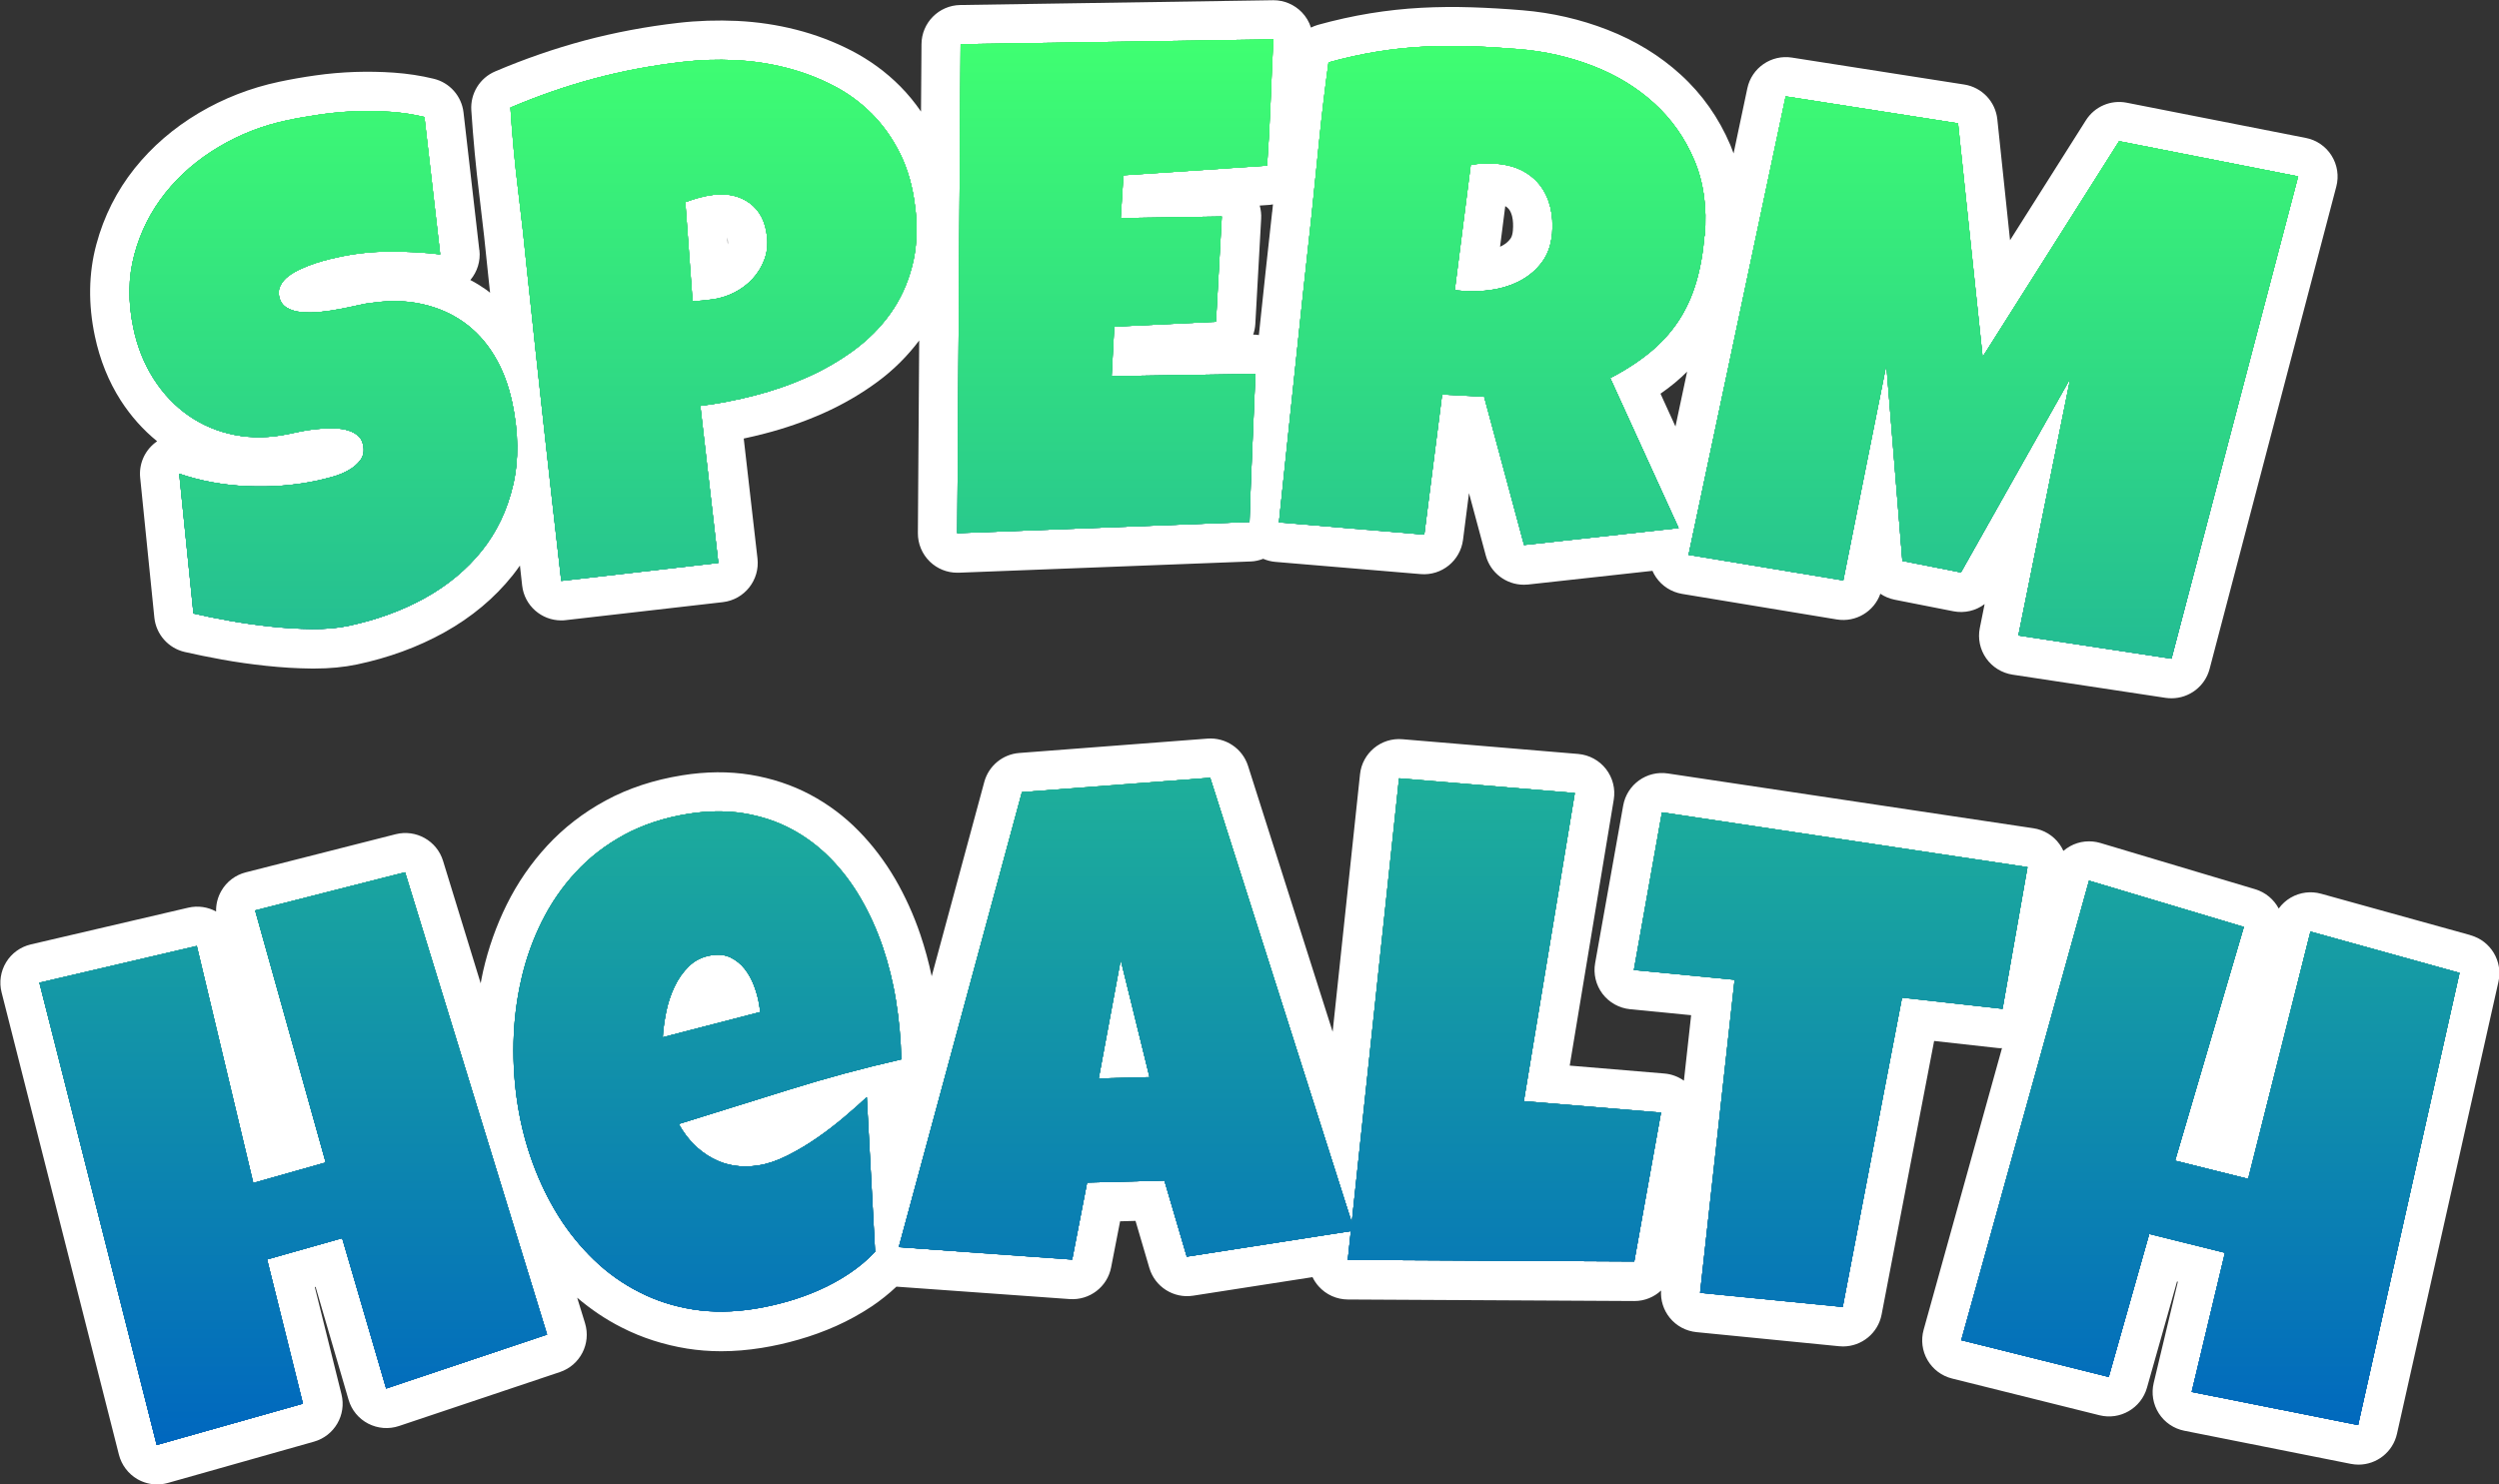 <?xml version="1.0" encoding="UTF-8"?>
<svg id="Layer_2" data-name="Layer 2" xmlns="http://www.w3.org/2000/svg" xmlns:xlink="http://www.w3.org/1999/xlink" viewBox="0 0 359.76 213.74">
  <rect x="0" y="0" width="359.76" height="213.74" fill="#333333" stroke="none"/>
  <defs>
    <style>
      .cls-1 {
        fill: url(#_新建渐变色板_1);
      }

      .cls-1, .cls-2, .cls-3, .cls-4, .cls-5, .cls-6, .cls-7, .cls-8, .cls-9, .cls-10 {
        stroke-width: 0px;
      }

      .cls-2 {
        fill: #000;
      }

      .cls-3 {
        fill: url(#_未命名的渐变_4);
      }

      .cls-4 {
        fill: #fff;
      }

      .cls-5 {
        fill: url(#_新建渐变色板_1-5);
      }

      .cls-6 {
        fill: url(#_新建渐变色板_1-6);
      }

      .cls-7 {
        fill: url(#_新建渐变色板_1-7);
      }

      .cls-8 {
        fill: url(#_新建渐变色板_1-4);
      }

      .cls-9 {
        fill: url(#_新建渐变色板_1-3);
      }

      .cls-10 {
        fill: url(#_新建渐变色板_1-2);
      }
    </style>
    <linearGradient id="_新建渐变色板_1" data-name="新建渐变色板 1" x1="169.32" y1="126.89" x2="169.32" y2="37.7" gradientTransform="translate(5.42 -32.03)" gradientUnits="userSpaceOnUse">
      <stop offset="0" stop-color="#0067bf"/>
      <stop offset="1" stop-color="#3fff71"/>
    </linearGradient>
    <linearGradient id="_新建渐变色板_1-2" data-name="新建渐变色板 1" x1="174.46" y1="240.1" x2="174.46" y2="144.02" xlink:href="#_新建渐变色板_1"/>
    <linearGradient id="_新建渐变色板_1-3" data-name="新建渐变色板 1" x1="174.46" y1="240.1" x2="174.46" y2="144.02" xlink:href="#_新建渐变色板_1"/>
    <linearGradient id="_新建渐变色板_1-4" data-name="新建渐变色板 1" x1="174.46" y1="240.1" x2="174.46" y2="144.02" xlink:href="#_新建渐变色板_1"/>
    <linearGradient id="_新建渐变色板_1-5" data-name="新建渐变色板 1" x1="174.46" y1="240.1" x2="174.46" y2="144.02" xlink:href="#_新建渐变色板_1"/>
    <linearGradient id="_新建渐变色板_1-6" data-name="新建渐变色板 1" x1="174.46" y1="240.1" x2="174.46" y2="144.02" xlink:href="#_新建渐变色板_1"/>
    <linearGradient id="_新建渐变色板_1-7" data-name="新建渐变色板 1" x1="174.46" y1="240.1" x2="174.46" y2="144.02" xlink:href="#_新建渐变色板_1"/>
    <linearGradient id="_未命名的渐变_4" data-name="未命名的渐变 4" x1="179.88" y1="208.07" x2="179.88" y2="5.67" gradientUnits="userSpaceOnUse">
      <stop offset="0" stop-color="#0067bf"/>
      <stop offset="1" stop-color="#3fff71"/>
    </linearGradient>
  </defs>
  <g id="_图层_1" data-name=" 图层 1">
    <g>
      <path class="cls-4" d="M69,35.98l-2.27-19.78c-.27-2.36-1.99-4.31-4.3-4.86-1.84-.45-3.77-.74-5.73-.88-1.85-.13-3.74-.16-5.62-.1-1.89.07-3.8.23-5.67.5-1.79.25-3.55.56-5.24.92-4.1.87-7.98,2.38-11.54,4.49-3.62,2.15-6.73,4.83-9.25,7.98-2.57,3.22-4.43,6.91-5.51,10.94-1.12,4.15-1.19,8.6-.21,13.23.72,3.4,1.97,6.51,3.72,9.24,1.47,2.28,3.23,4.25,5.24,5.88-.11.07-.22.15-.32.24-1.52,1.2-2.32,3.09-2.12,5.02l2.04,20.13c.25,2.41,2,4.4,4.36,4.95,1.61.37,3.43.74,5.41,1.1,2.04.37,4.17.67,6.34.9,2.23.24,4.42.37,6.53.39.14,0,.28,0,.41,0,2.2,0,4.25-.2,6.08-.58,4.57-.96,8.81-2.51,12.59-4.61,3.93-2.18,7.25-4.95,9.87-8.24.36-.46.71-.92,1.04-1.4.11.96.21,1.91.32,2.88.33,2.89,2.78,5.02,5.63,5.02.21,0,.43-.01.65-.04l22.61-2.59c3.11-.36,5.34-3.17,4.99-6.28l-1.98-17.28c1-.21,2-.45,3-.71,2.93-.75,5.79-1.75,8.49-2.95,2.77-1.24,5.38-2.75,7.75-4.5,2.33-1.71,4.34-3.73,6.02-5.96l-.19,27.73c-.01,1.55.61,3.03,1.72,4.11,1.06,1.03,2.47,1.6,3.94,1.6.07,0,.15,0,.22,0l42.07-1.62c.62-.02,1.21-.17,1.76-.38.55.23,1.14.39,1.75.44l20.92,1.76c3.02.26,5.71-1.92,6.1-4.93l.86-6.73,2.42,8.99c.67,2.5,2.94,4.2,5.47,4.2.21,0,.41-.01.62-.03l17.9-1.97c.14.32.31.63.51.92.87,1.28,2.23,2.14,3.76,2.4l22.27,3.68c2.75.45,5.37-1.15,6.27-3.7.61.41,1.32.71,2.08.86l8.43,1.66c1.61.32,3.24-.08,4.5-1.03l-.69,3.43c-.31,1.52.02,3.1.91,4.37s2.26,2.12,3.8,2.36l22.04,3.34c.29.04.57.06.85.06,2.54,0,4.82-1.71,5.48-4.23l18.24-69.46c.4-1.51.15-3.12-.68-4.45s-2.17-2.25-3.71-2.55l-25.77-5.07c-2.3-.46-4.64.55-5.89,2.53l-10.92,17.27-1.83-17.41c-.27-2.56-2.22-4.61-4.76-5.01l-24.81-3.88c-2.97-.47-5.8,1.48-6.42,4.43l-1.98,9.37c-.15-.41-.3-.81-.46-1.2-1.67-3.93-4.07-7.34-7.16-10.15-2.99-2.73-6.54-4.9-10.55-6.46-3.86-1.5-7.96-2.45-12.18-2.8-2.47-.21-4.93-.35-7.33-.43-2.45-.08-4.91-.06-7.31.07-2.43.13-4.91.4-7.36.8-2.45.4-4.97.96-7.5,1.66-.35.1-.68.24-.99.39-.26-.82-.71-1.58-1.32-2.21-1.07-1.1-2.54-1.73-4.07-1.73-.03,0-.06,0-.09,0l-45.01.69c-3.08.05-5.56,2.55-5.58,5.63l-.07,9.71c-.9-1.31-1.9-2.53-2.99-3.63-2.05-2.07-4.42-3.8-7.04-5.15-2.48-1.28-5.14-2.29-7.92-3-2.74-.7-5.6-1.13-8.52-1.27-2.84-.13-5.68-.04-8.45.28-4.65.53-9.2,1.39-13.52,2.54-4.32,1.16-8.64,2.65-12.86,4.45-2.22.94-3.59,3.18-3.44,5.59.27,4.12.66,8.25,1.16,12.28.48,3.88.91,7.82,1.3,11.75.08.75.16,1.5.24,2.25-.18-.13-.34-.28-.52-.41-.74-.52-1.51-1-2.32-1.42,1.01-1.19,1.49-2.75,1.31-4.31ZM215.95,35.54l.75-5.86c.31.19.46.36.55.48.2.27.34.6.44,1.01.14.58.17,1.25.11,2h0c-.03.38-.12.88-.33,1.17-.33.45-.71.77-1.21,1.04-.1.05-.2.11-.31.15ZM183.14,30.52c-.64,5.76-1.28,11.71-1.91,17.73-.19-.02-.39-.06-.58-.06h-.24c.17-.49.28-1.01.31-1.55l.84-15.15c.04-.64-.04-1.28-.21-1.89l1.46-.1c.15-.01.3-.05.45-.07l-.11,1.09ZM241.21,61.43l-2.16-4.74c.75-.52,1.45-1.05,2.11-1.6.6-.5,1.17-1.03,1.72-1.57l-1.68,7.91ZM104.7,34.17c.03.11.05.25.07.43.03.27.02.46,0,.59l-.07-1.02Z"/>
      <path class="cls-4" d="M355.61,134.65l-21.46-5.95c-1.47-.41-3.04-.21-4.37.56-.69.4-1.28.94-1.73,1.57-.69-1.29-1.87-2.32-3.39-2.78l-22.29-6.66c-1.46-.43-3.03-.27-4.36.47-.35.19-.66.42-.96.67-.15-.34-.34-.66-.56-.97-.89-1.24-2.25-2.07-3.76-2.29l-52.63-7.89c-3.03-.46-5.88,1.59-6.42,4.61l-4.04,22.7c-.28,1.56.11,3.16,1.06,4.42.96,1.26,2.39,2.06,3.97,2.22l8.79.86-1.04,9.43c-.82-.58-1.79-.95-2.81-1.03l-13.63-1.14,6.34-38.3c.26-1.56-.15-3.16-1.12-4.41-.97-1.25-2.42-2.03-4-2.17l-25.3-2.12c-3.08-.27-5.79,1.99-6.11,5.05l-3.94,37.08-12.18-38.29c-.8-2.51-3.22-4.12-5.83-3.93l-27.1,2.07c-2.39.18-4.41,1.85-5.04,4.17l-7.57,27.98c-.43-2.04-.98-4.05-1.64-6.01-.96-2.83-2.18-5.51-3.61-7.98-1.49-2.55-3.25-4.88-5.25-6.92-2.07-2.12-4.43-3.88-7.01-5.25-2.61-1.38-5.49-2.34-8.59-2.85-3.08-.5-6.39-.48-9.84.08-4.06.65-7.75,1.87-10.98,3.62-3.22,1.74-6.06,3.94-8.44,6.52-2.32,2.51-4.28,5.36-5.82,8.47-1.5,3.03-2.65,6.27-3.41,9.63-.13.57-.23,1.14-.34,1.71l-5.42-17.64c-.89-2.89-3.89-4.57-6.82-3.83l-21.58,5.49c-1.48.38-2.75,1.33-3.51,2.66-.53.91-.79,1.95-.76,2.98-1.18-.65-2.6-.88-4.02-.55l-22.66,5.29c-1.48.35-2.76,1.27-3.55,2.57s-1.03,2.87-.65,4.34l16.89,66.57c.38,1.48,1.34,2.75,2.66,3.52.87.5,1.85.76,2.83.76.52,0,1.04-.07,1.54-.21l21.05-5.95c2.94-.83,4.7-3.85,3.96-6.82l-3.84-15.44.11-.03,4.75,16.26c.43,1.48,1.45,2.72,2.82,3.43,1.37.71,2.97.84,4.43.35l23.17-7.77c2.92-.98,4.52-4.1,3.62-7.04l-1.13-3.67c1.97,1.68,4.11,3.13,6.41,4.29,2.9,1.48,6.07,2.5,9.42,3.04,1.58.25,3.22.38,4.9.38,1.89,0,3.84-.16,5.83-.48,1.75-.28,3.55-.68,5.34-1.2,1.83-.52,3.64-1.18,5.37-1.95,1.79-.8,3.53-1.76,5.15-2.84,1.26-.85,2.45-1.8,3.54-2.83l24.94,1.79c2.87.2,5.43-1.76,5.97-4.58l1.29-6.62,2.22-.06,1.99,6.77c.8,2.73,3.5,4.44,6.31,4l17.18-2.67c.23.48.53.93.89,1.33,1.07,1.2,2.59,1.88,4.2,1.89l41.24.22s.02,0,.03,0c1.46,0,2.81-.57,3.82-1.51-.09,1.41.35,2.81,1.25,3.92.95,1.18,2.34,1.92,3.85,2.07l20.53,2.03c.19.02.38.03.56.03,2.69,0,5.05-1.91,5.56-4.6l7.56-39.39,9.27,1.03c.17.02.33,0,.5,0l-11.28,40.56c-.41,1.47-.21,3.05.56,4.37.77,1.32,2.04,2.28,3.53,2.65l21.23,5.29c2.96.74,5.99-1.01,6.83-3.96l4.33-15.3.12.03-3.48,14.58c-.36,1.5-.09,3.08.74,4.38.83,1.3,2.16,2.2,3.67,2.5l23.97,4.77c.37.07.74.11,1.11.11,2.6,0,4.94-1.8,5.53-4.43l14.61-65.1c.66-2.95-1.11-5.9-4.02-6.7Z"/>
      <g>
        <g>
          <g>
            <g>
              <path class="cls-2" d="M73.73,57.9c.92,4.37.97,8.34.14,11.92s-2.32,6.74-4.49,9.46c-2.17,2.72-4.9,4.99-8.19,6.82-3.29,1.82-6.96,3.16-11.01,4.02-1.56.33-3.32.48-5.27.46-1.95-.02-3.95-.14-5.99-.36s-4.02-.5-5.94-.84c-1.92-.34-3.63-.69-5.13-1.04l-2.05-20.13c3.05,1.05,6.31,1.65,9.79,1.8,3.47.15,6.8-.11,9.99-.78.6-.13,1.33-.31,2.18-.54.85-.23,1.64-.54,2.37-.95.73-.4,1.32-.9,1.76-1.49s.57-1.33.38-2.22c-.13-.61-.43-1.08-.9-1.43-.47-.35-1.04-.59-1.7-.74-.66-.14-1.39-.21-2.19-.19-.79.02-1.56.07-2.31.16-.75.09-1.44.2-2.07.34-.64.13-1.15.24-1.53.32-2.74.58-5.33.62-7.78.14-2.45-.48-4.65-1.41-6.62-2.77-1.97-1.37-3.64-3.12-5.03-5.28-1.38-2.15-2.37-4.6-2.94-7.34-.79-3.76-.75-7.29.14-10.58.88-3.3,2.38-6.25,4.47-8.88,2.09-2.62,4.66-4.83,7.71-6.64,3.04-1.81,6.32-3.08,9.82-3.82,1.56-.33,3.18-.61,4.86-.85,1.68-.24,3.37-.39,5.07-.45,1.7-.06,3.38-.03,5.03.09,1.65.12,3.25.36,4.8.74l2.27,19.78c-2.32-.28-4.72-.41-7.2-.4-2.48,0-4.85.25-7.11.72-.41.09-.95.21-1.6.36-.65.16-1.32.35-2.02.58s-1.4.5-2.1.82c-.7.31-1.31.67-1.82,1.06-.52.39-.9.85-1.16,1.37-.26.52-.3,1.08-.15,1.68.18.69.56,1.21,1.15,1.53.58.33,1.29.53,2.12.6s1.73.06,2.69-.04c.96-.1,1.9-.24,2.83-.42.93-.18,1.79-.36,2.58-.54.79-.18,1.45-.3,1.97-.34,2.58-.38,4.99-.32,7.22.18,2.23.49,4.22,1.36,5.96,2.59,1.74,1.23,3.21,2.83,4.4,4.79,1.19,1.96,2.06,4.21,2.6,6.76Z"/>
              <path class="cls-2" d="M131.76,29.84c.36,3.14.21,5.97-.45,8.5-.66,2.53-1.7,4.8-3.13,6.8-1.42,2-3.17,3.75-5.22,5.27-2.06,1.51-4.29,2.81-6.71,3.89-2.42,1.08-4.94,1.96-7.59,2.64-2.64.68-5.25,1.19-7.84,1.51l2.59,22.61-22.61,2.59c-.85-7.41-1.68-14.78-2.49-22.13s-1.61-14.76-2.4-22.23c-.39-3.95-.82-7.9-1.31-11.84-.49-3.94-.86-7.93-1.12-11.96,4-1.7,8.03-3.1,12.1-4.19,4.07-1.09,8.3-1.88,12.7-2.39,2.49-.29,5-.37,7.54-.25,2.54.12,4.99.49,7.38,1.1,2.38.61,4.62,1.46,6.73,2.55,2.11,1.08,3.97,2.45,5.61,4.1,1.63,1.65,2.99,3.58,4.08,5.8,1.09,2.22,1.8,4.77,2.13,7.64ZM110.41,33.96c-.24-2.1-1.07-3.67-2.48-4.71-1.41-1.03-3.14-1.43-5.17-1.2-.68.08-1.38.22-2.09.41-.71.2-1.39.41-2.01.65l1.04,14.23c.46.01.9,0,1.32-.05.42-.05.86-.1,1.31-.15,1.16-.13,2.27-.46,3.3-.97s1.94-1.18,2.7-2c.76-.82,1.33-1.76,1.72-2.8.39-1.04.51-2.18.37-3.41Z"/>
              <path class="cls-2" d="M183.31,5.67c-.15,3.06-.28,6.09-.4,9.09-.12,3-.28,6.03-.5,9.09l-20.68,1.39-.39,6.16,14.55-.22-.84,15.15-14.64.71-.38,7.13,12.11-.19,8.59-.13c-.14,3.58-.29,7.14-.45,10.68s-.29,7.08-.4,10.63l-42.07,1.62.48-70.42,45.01-.69Z"/>
              <path class="cls-2" d="M245.38,33.93c-.21,2.53-.62,4.81-1.23,6.83-.61,2.02-1.46,3.86-2.54,5.49-1.09,1.64-2.44,3.13-4.05,4.46-1.62,1.33-3.53,2.58-5.75,3.73l9.85,21.6-22.25,2.44-5.75-21.36-6.05-.31-2.57,20.17-20.92-1.76c.78-7.38,1.56-14.73,2.32-22.05.76-7.32,1.55-14.67,2.37-22.05.38-3.72.75-7.42,1.13-11.08.37-3.66.81-7.35,1.32-11.06,2.34-.65,4.64-1.16,6.89-1.53,2.25-.37,4.5-.61,6.75-.73,2.25-.12,4.52-.14,6.82-.06,2.3.08,4.64.22,7.04.42,3.7.31,7.23,1.12,10.6,2.43s6.3,3.1,8.79,5.37c2.49,2.27,4.41,4.99,5.76,8.18s1.85,6.8,1.51,10.86ZM223.45,33.66c.11-1.36.03-2.62-.25-3.79-.28-1.17-.75-2.19-1.41-3.08-.66-.89-1.51-1.61-2.56-2.18-1.05-.56-2.3-.9-3.76-1.03-.65-.05-1.29-.07-1.91-.04s-1.23.1-1.83.21l-2.3,18.04,1.17.1c1.39.12,2.83.06,4.3-.18,1.47-.23,2.82-.68,4.03-1.33,1.21-.65,2.24-1.53,3.06-2.63.83-1.11,1.31-2.47,1.45-4.09Z"/>
              <path class="cls-2" d="M330.85,25.39l-18.24,69.46-22.04-3.34,7.48-37.04-15.75,27.96-8.43-1.66-2.31-28.22-6.2,31.03-22.27-3.68,13.98-66.02,24.81,3.88,3.54,33.64,19.65-31.07,25.77,5.07Z"/>
            </g>
            <g>
              <path class="cls-1" d="M73.73,57.9c.92,4.37.97,8.34.14,11.92s-2.32,6.74-4.49,9.46c-2.17,2.72-4.9,4.99-8.19,6.82-3.29,1.82-6.96,3.16-11.01,4.02-1.56.33-3.32.48-5.27.46-1.95-.02-3.95-.14-5.99-.36s-4.02-.5-5.94-.84c-1.92-.34-3.63-.69-5.13-1.04l-2.05-20.13c3.05,1.05,6.31,1.65,9.79,1.8,3.47.15,6.8-.11,9.99-.78.6-.13,1.33-.31,2.18-.54.85-.23,1.64-.54,2.37-.95.73-.4,1.32-.9,1.76-1.49s.57-1.33.38-2.22c-.13-.61-.43-1.08-.9-1.43-.47-.35-1.04-.59-1.7-.74-.66-.14-1.39-.21-2.19-.19-.79.02-1.56.07-2.31.16-.75.09-1.44.2-2.07.34-.64.13-1.15.24-1.53.32-2.74.58-5.33.62-7.78.14-2.45-.48-4.65-1.41-6.62-2.77-1.97-1.37-3.64-3.12-5.03-5.28-1.38-2.15-2.37-4.6-2.94-7.34-.79-3.76-.75-7.29.14-10.58.88-3.3,2.38-6.25,4.47-8.88,2.09-2.62,4.66-4.83,7.71-6.64,3.04-1.81,6.32-3.08,9.82-3.82,1.56-.33,3.18-.61,4.86-.85,1.68-.24,3.37-.39,5.07-.45,1.7-.06,3.38-.03,5.03.09,1.65.12,3.25.36,4.8.74l2.27,19.78c-2.32-.28-4.72-.41-7.2-.4-2.48,0-4.85.25-7.11.72-.41.09-.95.21-1.6.36-.65.16-1.32.35-2.02.58s-1.4.5-2.1.82c-.7.31-1.31.67-1.82,1.06-.52.39-.9.85-1.16,1.37-.26.52-.3,1.08-.15,1.68.18.69.56,1.21,1.15,1.53.58.33,1.29.53,2.12.6s1.73.06,2.69-.04c.96-.1,1.9-.24,2.83-.42.93-.18,1.79-.36,2.58-.54.79-.18,1.45-.3,1.97-.34,2.58-.38,4.99-.32,7.22.18,2.23.49,4.22,1.36,5.96,2.59,1.74,1.23,3.21,2.83,4.4,4.79,1.19,1.96,2.06,4.21,2.6,6.76Z"/>
              <path class="cls-1" d="M131.76,29.84c.36,3.14.21,5.97-.45,8.5-.66,2.53-1.7,4.8-3.13,6.8-1.42,2-3.17,3.75-5.22,5.27-2.06,1.51-4.29,2.81-6.71,3.89-2.42,1.08-4.94,1.96-7.59,2.64-2.64.68-5.25,1.19-7.84,1.51l2.59,22.61-22.61,2.59c-.85-7.41-1.68-14.78-2.49-22.13s-1.61-14.76-2.4-22.23c-.39-3.95-.82-7.9-1.31-11.84-.49-3.94-.86-7.93-1.12-11.96,4-1.7,8.03-3.1,12.1-4.19,4.07-1.09,8.3-1.88,12.7-2.39,2.49-.29,5-.37,7.54-.25,2.54.12,4.99.49,7.38,1.1,2.38.61,4.62,1.46,6.73,2.55,2.11,1.08,3.97,2.45,5.61,4.1,1.63,1.65,2.99,3.58,4.08,5.8,1.09,2.22,1.8,4.77,2.13,7.64ZM110.41,33.96c-.24-2.1-1.07-3.67-2.48-4.71-1.41-1.03-3.14-1.43-5.17-1.2-.68.08-1.38.22-2.09.41-.71.2-1.39.41-2.01.65l1.04,14.23c.46.01.9,0,1.32-.05.42-.05.86-.1,1.31-.15,1.16-.13,2.27-.46,3.3-.97s1.94-1.18,2.7-2c.76-.82,1.33-1.76,1.72-2.8.39-1.04.51-2.18.37-3.41Z"/>
              <path class="cls-1" d="M183.31,5.67c-.15,3.06-.28,6.09-.4,9.09-.12,3-.28,6.03-.5,9.09l-20.68,1.39-.39,6.16,14.55-.22-.84,15.15-14.64.71-.38,7.13,12.11-.19,8.59-.13c-.14,3.58-.29,7.14-.45,10.68s-.29,7.08-.4,10.63l-42.07,1.62.48-70.42,45.01-.69Z"/>
              <path class="cls-1" d="M245.38,33.93c-.21,2.53-.62,4.81-1.23,6.83-.61,2.02-1.46,3.86-2.54,5.49-1.09,1.64-2.44,3.13-4.05,4.46-1.62,1.33-3.53,2.58-5.75,3.73l9.85,21.6-22.25,2.44-5.75-21.36-6.05-.31-2.57,20.17-20.92-1.76c.78-7.38,1.56-14.73,2.32-22.05.76-7.32,1.55-14.67,2.37-22.05.38-3.72.75-7.42,1.13-11.08.37-3.66.81-7.35,1.32-11.06,2.34-.65,4.64-1.16,6.89-1.53,2.25-.37,4.5-.61,6.75-.73,2.25-.12,4.52-.14,6.82-.06,2.3.08,4.64.22,7.04.42,3.7.31,7.23,1.12,10.6,2.43s6.3,3.1,8.79,5.37c2.49,2.27,4.41,4.99,5.76,8.18s1.85,6.8,1.51,10.86ZM223.45,33.66c.11-1.36.03-2.62-.25-3.79-.28-1.17-.75-2.19-1.41-3.08-.66-.89-1.51-1.61-2.56-2.18-1.05-.56-2.3-.9-3.76-1.03-.65-.05-1.29-.07-1.91-.04s-1.23.1-1.83.21l-2.3,18.04,1.17.1c1.39.12,2.83.06,4.3-.18,1.47-.23,2.82-.68,4.03-1.33,1.21-.65,2.24-1.53,3.06-2.63.83-1.11,1.31-2.47,1.45-4.09Z"/>
              <path class="cls-1" d="M330.85,25.39l-18.24,69.46-22.04-3.34,7.48-37.04-15.75,27.96-8.43-1.66-2.31-28.22-6.2,31.03-22.27-3.68,13.98-66.02,24.81,3.88,3.54,33.64,19.65-31.07,25.77,5.07Z"/>
            </g>
          </g>
          <g>
            <g>
              <path class="cls-2" d="M78.76,192.18l-23.17,7.77-6.33-21.65-10.81,3.06,5.16,20.77-21.05,5.95L5.67,141.51l22.66-5.29,8.13,34.13,10.43-2.95-10.16-36.3,21.58-5.49,20.45,66.58Z"/>
              <path class="cls-2" d="M128.98,144.07c.45,2.8.71,5.62.77,8.48-5.44,1.24-10.81,2.69-16.12,4.35-5.31,1.66-10.61,3.31-15.92,4.96,1.21,2.18,2.81,3.82,4.82,4.91,2.01,1.1,4.25,1.44,6.72,1.04,1.29-.21,2.65-.67,4.1-1.4,1.45-.73,2.87-1.57,4.27-2.54,1.39-.96,2.71-1.98,3.96-3.04,1.25-1.06,2.32-2,3.2-2.84l1.2,22.26c-1.1,1.17-2.33,2.21-3.68,3.11-1.35.91-2.79,1.7-4.29,2.37-1.51.67-3.05,1.23-4.62,1.68-1.58.45-3.14.8-4.68,1.05-3.18.51-6.16.54-8.93.1-2.78-.44-5.36-1.27-7.74-2.49-2.39-1.21-4.56-2.75-6.5-4.62s-3.65-3.96-5.12-6.3c-1.46-2.34-2.69-4.86-3.69-7.57-1-2.71-1.72-5.49-2.18-8.35-.48-2.99-.69-6.02-.62-9.1s.43-6.09,1.1-9.03c.66-2.94,1.65-5.73,2.96-8.37s2.94-5.01,4.91-7.14c1.96-2.13,4.29-3.92,6.97-5.38,2.68-1.45,5.75-2.46,9.18-3.01,2.86-.46,5.54-.48,8.02-.08,2.49.41,4.77,1.16,6.84,2.26,2.07,1.1,3.95,2.51,5.62,4.21s3.14,3.64,4.39,5.8,2.3,4.48,3.15,6.96c.84,2.49,1.48,5.05,1.9,7.68ZM109.29,144.67c-.14-.9-.39-1.81-.74-2.73-.34-.92-.8-1.72-1.35-2.43-.56-.7-1.23-1.24-2.02-1.63-.79-.38-1.71-.49-2.77-.32-1.29.21-2.36.73-3.23,1.58-.87.85-1.57,1.85-2.11,3.01-.54,1.16-.94,2.38-1.19,3.68-.25,1.29-.41,2.47-.47,3.54l14.05-3.64-.17-1.06Z"/>
              <path class="cls-2" d="M194.98,177.2l-24.13,3.76-3.22-10.96-11.13.29-2.15,11.09-24.96-1.79,17.73-65.52,27.1-2.07,20.75,65.2ZM165.49,155.11l-4.15-16.89-3.17,17.08,7.32-.19Z"/>
              <path class="cls-2" d="M239.12,160.22l-3.85,21.43-41.24-.22,7.38-69.35,25.3,2.12-7.34,44.37,19.75,1.65Z"/>
              <path class="cls-2" d="M291.88,124.88l-3.59,20.39-14.47-1.61-8.54,44.54-20.53-2.03,4.97-45.08-14.5-1.41,4.04-22.7,52.63,7.89Z"/>
              <path class="cls-2" d="M339.49,205.21l-23.97-4.77,4.79-20.04-10.9-2.71-5.83,20.59-21.23-5.29,18.39-66.17,22.29,6.66-9.9,33.66,10.52,2.62,8.97-35.61,21.46,5.95-14.6,65.1Z"/>
            </g>
            <g>
              <path class="cls-10" d="M78.76,192.18l-23.17,7.77-6.33-21.65-10.81,3.06,5.16,20.77-21.05,5.95L5.67,141.51l22.66-5.29,8.13,34.13,10.43-2.95-10.16-36.3,21.58-5.49,20.45,66.58Z"/>
              <path class="cls-9" d="M128.98,144.07c.45,2.8.71,5.62.77,8.48-5.44,1.24-10.81,2.69-16.12,4.35-5.31,1.66-10.61,3.31-15.92,4.96,1.21,2.18,2.81,3.82,4.82,4.91,2.01,1.1,4.25,1.44,6.72,1.04,1.29-.21,2.65-.67,4.1-1.4,1.45-.73,2.87-1.57,4.27-2.54,1.39-.96,2.71-1.98,3.96-3.04,1.25-1.06,2.32-2,3.2-2.84l1.2,22.26c-1.1,1.17-2.33,2.21-3.68,3.11-1.35.91-2.79,1.7-4.29,2.37-1.51.67-3.05,1.23-4.62,1.68-1.58.45-3.14.8-4.68,1.05-3.18.51-6.16.54-8.93.1-2.78-.44-5.36-1.27-7.74-2.49-2.39-1.21-4.56-2.75-6.5-4.62s-3.65-3.96-5.12-6.3c-1.46-2.34-2.69-4.86-3.69-7.57-1-2.71-1.72-5.49-2.18-8.35-.48-2.99-.69-6.02-.62-9.1s.43-6.09,1.1-9.03c.66-2.94,1.65-5.73,2.96-8.37s2.94-5.01,4.91-7.14c1.96-2.13,4.29-3.92,6.97-5.38,2.68-1.45,5.75-2.46,9.18-3.01,2.86-.46,5.54-.48,8.02-.08,2.49.41,4.77,1.16,6.84,2.26,2.07,1.1,3.95,2.51,5.62,4.21s3.14,3.64,4.39,5.8,2.3,4.48,3.15,6.96c.84,2.49,1.48,5.05,1.9,7.68ZM109.29,144.67c-.14-.9-.39-1.81-.74-2.73-.34-.92-.8-1.72-1.35-2.43-.56-.7-1.23-1.24-2.02-1.63-.79-.38-1.71-.49-2.77-.32-1.29.21-2.36.73-3.23,1.58-.87.85-1.57,1.85-2.11,3.01-.54,1.16-.94,2.38-1.19,3.68-.25,1.29-.41,2.47-.47,3.54l14.05-3.64-.17-1.06Z"/>
              <path class="cls-8" d="M194.98,177.2l-24.13,3.76-3.22-10.96-11.13.29-2.15,11.09-24.96-1.79,17.73-65.52,27.1-2.07,20.75,65.2ZM165.49,155.11l-4.15-16.89-3.17,17.08,7.32-.19Z"/>
              <path class="cls-5" d="M239.12,160.22l-3.85,21.43-41.24-.22,7.38-69.35,25.3,2.12-7.34,44.37,19.75,1.65Z"/>
              <path class="cls-6" d="M291.88,124.88l-3.59,20.39-14.47-1.61-8.54,44.54-20.53-2.03,4.97-45.08-14.5-1.41,4.04-22.7,52.63,7.89Z"/>
              <path class="cls-7" d="M339.49,205.21l-23.97-4.77,4.79-20.04-10.9-2.71-5.83,20.59-21.23-5.29,18.39-66.17,22.29,6.66-9.9,33.66,10.52,2.62,8.97-35.61,21.46,5.95-14.6,65.1Z"/>
            </g>
          </g>
        </g>
        <g>
          <g>
            <g>
              <path class="cls-3" d="M73.73,57.9c.92,4.37.97,8.34.14,11.92s-2.32,6.74-4.49,9.46c-2.17,2.72-4.9,4.99-8.19,6.82-3.29,1.82-6.96,3.16-11.01,4.02-1.56.33-3.32.48-5.27.46-1.95-.02-3.95-.14-5.99-.36s-4.02-.5-5.94-.84c-1.92-.34-3.63-.69-5.13-1.04l-2.05-20.13c3.05,1.05,6.31,1.65,9.79,1.8,3.47.15,6.8-.11,9.99-.78.6-.13,1.33-.31,2.18-.54.85-.23,1.64-.54,2.37-.95.73-.4,1.32-.9,1.76-1.49s.57-1.33.38-2.22c-.13-.61-.43-1.08-.9-1.43-.47-.35-1.04-.59-1.7-.74-.66-.14-1.39-.21-2.19-.19-.79.02-1.56.07-2.31.16-.75.09-1.44.2-2.07.34-.64.13-1.15.24-1.53.32-2.74.58-5.33.62-7.78.14-2.45-.48-4.65-1.41-6.62-2.77-1.97-1.37-3.64-3.12-5.03-5.28-1.38-2.15-2.37-4.6-2.94-7.34-.79-3.76-.75-7.29.14-10.58.88-3.3,2.38-6.25,4.47-8.88,2.09-2.62,4.66-4.83,7.71-6.64,3.04-1.81,6.32-3.08,9.82-3.82,1.56-.33,3.18-.61,4.86-.85,1.68-.24,3.37-.39,5.07-.45,1.7-.06,3.38-.03,5.03.09,1.65.12,3.25.36,4.8.74l2.27,19.78c-2.32-.28-4.72-.41-7.2-.4-2.48,0-4.85.25-7.11.72-.41.09-.95.21-1.6.36-.65.16-1.32.35-2.02.58s-1.4.5-2.1.82c-.7.31-1.31.67-1.82,1.06-.52.39-.9.85-1.16,1.37-.26.52-.3,1.08-.15,1.68.18.69.56,1.21,1.15,1.53.58.33,1.29.53,2.12.6s1.73.06,2.69-.04c.96-.1,1.9-.24,2.83-.42.93-.18,1.79-.36,2.58-.54.79-.18,1.45-.3,1.97-.34,2.58-.38,4.99-.32,7.22.18,2.23.49,4.22,1.36,5.96,2.59,1.74,1.23,3.21,2.83,4.4,4.79,1.19,1.96,2.06,4.21,2.6,6.76Z"/>
              <path class="cls-3" d="M131.76,29.84c.36,3.14.21,5.97-.45,8.5-.66,2.53-1.7,4.8-3.13,6.8-1.42,2-3.17,3.75-5.22,5.27-2.06,1.51-4.29,2.81-6.71,3.89-2.42,1.08-4.94,1.96-7.59,2.64-2.64.68-5.25,1.19-7.84,1.51l2.59,22.61-22.61,2.59c-.85-7.41-1.68-14.78-2.49-22.13s-1.61-14.76-2.4-22.23c-.39-3.95-.82-7.9-1.31-11.84-.49-3.94-.86-7.93-1.12-11.96,4-1.7,8.03-3.1,12.1-4.19,4.07-1.09,8.3-1.88,12.7-2.39,2.49-.29,5-.37,7.54-.25,2.54.12,4.99.49,7.38,1.1,2.38.61,4.62,1.46,6.73,2.55,2.11,1.08,3.97,2.45,5.61,4.1,1.63,1.65,2.99,3.58,4.08,5.8,1.09,2.22,1.8,4.77,2.13,7.64ZM110.41,33.96c-.24-2.1-1.07-3.67-2.48-4.71-1.41-1.03-3.14-1.43-5.17-1.2-.68.08-1.38.22-2.09.41-.71.2-1.39.41-2.01.65l1.04,14.23c.46.01.9,0,1.32-.05.42-.05.86-.1,1.31-.15,1.16-.13,2.27-.46,3.3-.97s1.94-1.18,2.7-2c.76-.82,1.33-1.76,1.72-2.8.39-1.04.51-2.18.37-3.41Z"/>
              <path class="cls-3" d="M183.31,5.67c-.15,3.06-.28,6.09-.4,9.09-.12,3-.28,6.03-.5,9.09l-20.68,1.39-.39,6.16,14.55-.22-.84,15.15-14.64.71-.38,7.13,12.11-.19,8.59-.13c-.14,3.58-.29,7.14-.45,10.68s-.29,7.08-.4,10.63l-42.07,1.62.48-70.42,45.01-.69Z"/>
              <path class="cls-3" d="M245.38,33.93c-.21,2.53-.62,4.81-1.23,6.83-.61,2.02-1.46,3.86-2.54,5.49-1.09,1.64-2.44,3.13-4.05,4.46-1.62,1.33-3.53,2.58-5.75,3.73l9.85,21.6-22.25,2.44-5.75-21.36-6.05-.31-2.57,20.17-20.92-1.76c.78-7.38,1.56-14.73,2.32-22.05.76-7.32,1.55-14.67,2.37-22.05.38-3.72.75-7.42,1.13-11.08.37-3.66.81-7.35,1.32-11.06,2.34-.65,4.64-1.16,6.89-1.53,2.25-.37,4.5-.61,6.75-.73,2.25-.12,4.52-.14,6.82-.06,2.3.08,4.64.22,7.04.42,3.7.31,7.23,1.12,10.6,2.43s6.3,3.1,8.79,5.37c2.49,2.27,4.41,4.99,5.76,8.18s1.85,6.8,1.51,10.86ZM223.45,33.66c.11-1.36.03-2.62-.25-3.79-.28-1.17-.75-2.19-1.41-3.08-.66-.89-1.51-1.61-2.56-2.18-1.05-.56-2.3-.9-3.76-1.03-.65-.05-1.29-.07-1.91-.04s-1.23.1-1.83.21l-2.3,18.04,1.17.1c1.39.12,2.83.06,4.3-.18,1.47-.23,2.82-.68,4.03-1.33,1.21-.65,2.24-1.53,3.06-2.63.83-1.11,1.31-2.47,1.45-4.09Z"/>
              <path class="cls-3" d="M330.85,25.39l-18.24,69.46-22.04-3.34,7.48-37.04-15.75,27.96-8.43-1.66-2.31-28.22-6.2,31.03-22.27-3.68,13.98-66.02,24.81,3.88,3.54,33.64,19.65-31.07,25.77,5.07Z"/>
            </g>
            <g>
              <path class="cls-3" d="M73.73,57.9c.92,4.37.97,8.34.14,11.92s-2.32,6.74-4.49,9.46c-2.17,2.72-4.9,4.99-8.19,6.82-3.29,1.82-6.96,3.16-11.01,4.02-1.56.33-3.32.48-5.27.46-1.95-.02-3.95-.14-5.99-.36s-4.02-.5-5.94-.84c-1.92-.34-3.63-.69-5.13-1.04l-2.05-20.13c3.05,1.05,6.31,1.65,9.79,1.8,3.47.15,6.8-.11,9.99-.78.6-.13,1.33-.31,2.18-.54.85-.23,1.64-.54,2.37-.95.73-.4,1.32-.9,1.76-1.49s.57-1.33.38-2.22c-.13-.61-.43-1.08-.9-1.43-.47-.35-1.04-.59-1.7-.74-.66-.14-1.39-.21-2.19-.19-.79.02-1.56.07-2.31.16-.75.09-1.44.2-2.07.34-.64.13-1.15.24-1.53.32-2.74.58-5.33.62-7.78.14-2.45-.48-4.65-1.41-6.62-2.77-1.97-1.37-3.64-3.12-5.03-5.28-1.38-2.15-2.37-4.6-2.94-7.34-.79-3.76-.75-7.29.14-10.58.88-3.3,2.38-6.25,4.47-8.88,2.09-2.62,4.66-4.83,7.71-6.64,3.04-1.81,6.32-3.08,9.82-3.82,1.56-.33,3.18-.61,4.86-.85,1.68-.24,3.37-.39,5.07-.45,1.7-.06,3.38-.03,5.03.09,1.65.12,3.25.36,4.8.74l2.27,19.78c-2.32-.28-4.72-.41-7.2-.4-2.48,0-4.85.25-7.11.72-.41.09-.95.21-1.6.36-.65.16-1.32.35-2.02.58s-1.4.5-2.1.82c-.7.31-1.31.67-1.82,1.06-.52.39-.9.85-1.16,1.37-.26.52-.3,1.08-.15,1.68.18.69.56,1.21,1.15,1.53.58.33,1.29.53,2.12.6s1.73.06,2.69-.04c.96-.1,1.9-.24,2.83-.42.93-.18,1.79-.36,2.58-.54.79-.18,1.45-.3,1.97-.34,2.58-.38,4.99-.32,7.22.18,2.23.49,4.22,1.36,5.96,2.59,1.74,1.23,3.21,2.83,4.4,4.79,1.19,1.96,2.06,4.21,2.6,6.76Z"/>
              <path class="cls-3" d="M131.76,29.84c.36,3.14.21,5.97-.45,8.5-.66,2.53-1.7,4.8-3.13,6.8-1.42,2-3.17,3.75-5.22,5.27-2.06,1.51-4.29,2.81-6.71,3.89-2.42,1.08-4.94,1.96-7.59,2.64-2.64.68-5.25,1.19-7.84,1.51l2.59,22.61-22.61,2.59c-.85-7.41-1.68-14.78-2.49-22.13s-1.61-14.76-2.4-22.23c-.39-3.95-.82-7.9-1.31-11.84-.49-3.94-.86-7.93-1.12-11.96,4-1.7,8.03-3.1,12.1-4.19,4.07-1.09,8.3-1.88,12.7-2.39,2.49-.29,5-.37,7.54-.25,2.54.12,4.99.49,7.38,1.1,2.38.61,4.62,1.46,6.73,2.55,2.11,1.08,3.97,2.45,5.61,4.1,1.63,1.65,2.99,3.58,4.08,5.8,1.09,2.22,1.8,4.77,2.13,7.64ZM110.41,33.96c-.24-2.1-1.07-3.67-2.48-4.71-1.41-1.03-3.14-1.43-5.17-1.2-.68.08-1.38.22-2.09.41-.71.2-1.39.41-2.01.65l1.04,14.23c.46.01.9,0,1.32-.05.42-.05.86-.1,1.31-.15,1.16-.13,2.27-.46,3.3-.97s1.94-1.18,2.7-2c.76-.82,1.33-1.76,1.72-2.8.39-1.04.51-2.18.37-3.41Z"/>
              <path class="cls-3" d="M183.31,5.67c-.15,3.06-.28,6.09-.4,9.09-.12,3-.28,6.03-.5,9.09l-20.68,1.39-.39,6.16,14.55-.22-.84,15.15-14.64.71-.38,7.13,12.11-.19,8.59-.13c-.14,3.58-.29,7.14-.45,10.68s-.29,7.08-.4,10.63l-42.07,1.62.48-70.42,45.01-.69Z"/>
              <path class="cls-3" d="M245.38,33.93c-.21,2.53-.62,4.81-1.23,6.83-.61,2.02-1.46,3.86-2.54,5.49-1.09,1.64-2.44,3.13-4.05,4.46-1.62,1.33-3.53,2.58-5.75,3.73l9.85,21.6-22.25,2.44-5.75-21.36-6.05-.31-2.57,20.17-20.92-1.76c.78-7.38,1.56-14.73,2.32-22.05.76-7.32,1.55-14.67,2.37-22.05.38-3.72.75-7.42,1.13-11.08.37-3.66.81-7.35,1.32-11.06,2.34-.65,4.64-1.16,6.89-1.53,2.25-.37,4.5-.61,6.75-.73,2.25-.12,4.52-.14,6.82-.06,2.3.08,4.64.22,7.04.42,3.7.31,7.23,1.12,10.6,2.43s6.3,3.1,8.79,5.37c2.49,2.27,4.41,4.99,5.76,8.18s1.85,6.8,1.51,10.86ZM223.45,33.66c.11-1.36.03-2.62-.25-3.79-.28-1.17-.75-2.19-1.41-3.08-.66-.89-1.51-1.61-2.56-2.18-1.05-.56-2.3-.9-3.76-1.03-.65-.05-1.29-.07-1.91-.04s-1.23.1-1.83.21l-2.3,18.04,1.17.1c1.39.12,2.83.06,4.3-.18,1.47-.23,2.82-.68,4.03-1.33,1.21-.65,2.24-1.53,3.06-2.63.83-1.11,1.31-2.47,1.45-4.09Z"/>
              <path class="cls-3" d="M330.85,25.39l-18.24,69.46-22.04-3.34,7.48-37.04-15.75,27.96-8.43-1.66-2.31-28.22-6.2,31.03-22.27-3.68,13.98-66.02,24.81,3.88,3.54,33.64,19.65-31.07,25.77,5.07Z"/>
            </g>
            <g>
              <path class="cls-3" d="M73.73,57.9c.92,4.37.97,8.34.14,11.92s-2.32,6.74-4.49,9.46c-2.17,2.72-4.9,4.99-8.19,6.82-3.29,1.82-6.96,3.16-11.01,4.02-1.56.33-3.32.48-5.27.46-1.95-.02-3.95-.14-5.99-.36s-4.02-.5-5.94-.84c-1.92-.34-3.63-.69-5.13-1.04l-2.05-20.13c3.05,1.05,6.31,1.65,9.79,1.8,3.47.15,6.8-.11,9.99-.78.6-.13,1.33-.31,2.18-.54.85-.23,1.64-.54,2.37-.95.73-.4,1.32-.9,1.76-1.49s.57-1.33.38-2.22c-.13-.61-.43-1.08-.9-1.43-.47-.35-1.04-.59-1.7-.74-.66-.14-1.39-.21-2.19-.19-.79.02-1.56.07-2.31.16-.75.09-1.44.2-2.07.34-.64.13-1.15.24-1.53.32-2.74.58-5.33.62-7.78.14-2.45-.48-4.65-1.41-6.62-2.77-1.97-1.37-3.64-3.12-5.03-5.28-1.38-2.15-2.37-4.6-2.94-7.34-.79-3.76-.75-7.29.14-10.58.88-3.3,2.38-6.25,4.47-8.88,2.09-2.62,4.66-4.83,7.71-6.64,3.04-1.81,6.32-3.08,9.82-3.82,1.56-.33,3.18-.61,4.86-.85,1.68-.24,3.37-.39,5.07-.45,1.7-.06,3.38-.03,5.03.09,1.65.12,3.25.36,4.8.74l2.27,19.78c-2.32-.28-4.72-.41-7.2-.4-2.48,0-4.85.25-7.11.72-.41.09-.95.21-1.6.36-.65.16-1.32.35-2.02.58s-1.4.5-2.1.82c-.7.31-1.31.67-1.82,1.06-.52.39-.9.85-1.16,1.37-.26.52-.3,1.08-.15,1.68.18.69.56,1.21,1.15,1.53.58.33,1.29.53,2.12.6s1.73.06,2.69-.04c.96-.1,1.9-.24,2.83-.42.93-.18,1.79-.36,2.58-.54.79-.18,1.45-.3,1.97-.34,2.58-.38,4.99-.32,7.22.18,2.23.49,4.22,1.36,5.96,2.59,1.74,1.23,3.21,2.83,4.4,4.79,1.19,1.96,2.06,4.21,2.6,6.76Z"/>
              <path class="cls-3" d="M131.76,29.84c.36,3.14.21,5.97-.45,8.5-.66,2.53-1.7,4.8-3.13,6.8-1.42,2-3.17,3.75-5.22,5.27-2.06,1.51-4.29,2.81-6.71,3.89-2.42,1.08-4.94,1.96-7.59,2.64-2.64.68-5.25,1.19-7.84,1.51l2.59,22.61-22.61,2.59c-.85-7.41-1.68-14.78-2.49-22.13s-1.61-14.76-2.4-22.23c-.39-3.95-.82-7.9-1.31-11.84-.49-3.94-.86-7.93-1.12-11.96,4-1.7,8.03-3.1,12.1-4.19,4.07-1.09,8.3-1.88,12.7-2.39,2.49-.29,5-.37,7.54-.25,2.54.12,4.99.49,7.38,1.1,2.38.61,4.62,1.46,6.73,2.55,2.11,1.08,3.97,2.45,5.61,4.1,1.63,1.65,2.99,3.58,4.08,5.8,1.09,2.22,1.8,4.77,2.13,7.64ZM110.41,33.96c-.24-2.1-1.07-3.67-2.48-4.71-1.41-1.03-3.14-1.43-5.17-1.2-.68.08-1.38.22-2.09.41-.71.2-1.39.41-2.01.65l1.04,14.23c.46.01.9,0,1.32-.05.42-.05.86-.1,1.31-.15,1.16-.13,2.27-.46,3.3-.97s1.94-1.18,2.7-2c.76-.82,1.33-1.76,1.72-2.8.39-1.04.51-2.18.37-3.41Z"/>
              <path class="cls-3" d="M183.31,5.67c-.15,3.06-.28,6.09-.4,9.09-.12,3-.28,6.03-.5,9.09l-20.68,1.39-.39,6.16,14.55-.22-.84,15.15-14.64.71-.38,7.13,12.11-.19,8.59-.13c-.14,3.58-.29,7.14-.45,10.68s-.29,7.08-.4,10.63l-42.07,1.62.48-70.42,45.01-.69Z"/>
              <path class="cls-3" d="M245.38,33.93c-.21,2.53-.62,4.81-1.23,6.83-.61,2.02-1.46,3.86-2.54,5.49-1.09,1.64-2.44,3.13-4.05,4.46-1.62,1.33-3.53,2.58-5.75,3.73l9.85,21.6-22.25,2.44-5.75-21.36-6.05-.31-2.57,20.17-20.92-1.76c.78-7.38,1.56-14.73,2.32-22.05.76-7.32,1.55-14.67,2.37-22.05.38-3.72.75-7.42,1.13-11.08.37-3.66.81-7.35,1.32-11.06,2.34-.65,4.64-1.16,6.89-1.53,2.25-.37,4.5-.61,6.75-.73,2.25-.12,4.52-.14,6.82-.06,2.3.08,4.64.22,7.04.42,3.7.31,7.23,1.12,10.6,2.43s6.3,3.1,8.79,5.37c2.49,2.27,4.41,4.99,5.76,8.18s1.85,6.8,1.51,10.86ZM223.45,33.66c.11-1.36.03-2.62-.25-3.79-.28-1.17-.75-2.19-1.41-3.08-.66-.89-1.51-1.61-2.56-2.18-1.05-.56-2.3-.9-3.76-1.03-.65-.05-1.29-.07-1.91-.04s-1.23.1-1.83.21l-2.3,18.04,1.17.1c1.39.12,2.83.06,4.3-.18,1.47-.23,2.82-.68,4.03-1.33,1.21-.65,2.24-1.53,3.06-2.63.83-1.11,1.31-2.47,1.45-4.09Z"/>
              <path class="cls-3" d="M330.85,25.39l-18.24,69.46-22.04-3.34,7.48-37.04-15.75,27.96-8.43-1.66-2.31-28.22-6.2,31.03-22.27-3.68,13.98-66.02,24.81,3.88,3.54,33.64,19.65-31.07,25.77,5.07Z"/>
            </g>
          </g>
          <g>
            <g>
              <path class="cls-3" d="M78.76,192.18l-23.17,7.77-6.33-21.65-10.81,3.06,5.16,20.77-21.05,5.95L5.67,141.51l22.66-5.29,8.13,34.13,10.43-2.95-10.16-36.3,21.58-5.49,20.45,66.58Z"/>
              <path class="cls-3" d="M128.98,144.07c.45,2.8.71,5.62.77,8.48-5.44,1.24-10.81,2.69-16.12,4.35-5.31,1.66-10.61,3.31-15.92,4.96,1.21,2.18,2.81,3.82,4.82,4.91,2.01,1.1,4.25,1.44,6.72,1.04,1.29-.21,2.65-.67,4.1-1.4,1.45-.73,2.87-1.57,4.27-2.54,1.39-.96,2.71-1.98,3.96-3.04,1.25-1.06,2.32-2,3.2-2.84l1.2,22.26c-1.1,1.17-2.33,2.21-3.68,3.11-1.35.91-2.79,1.7-4.29,2.37-1.51.67-3.05,1.23-4.62,1.68-1.58.45-3.14.8-4.68,1.05-3.18.51-6.16.54-8.93.1-2.78-.44-5.36-1.27-7.74-2.49-2.39-1.21-4.56-2.75-6.5-4.62s-3.65-3.96-5.12-6.3c-1.46-2.34-2.69-4.86-3.69-7.57-1-2.71-1.72-5.49-2.18-8.35-.48-2.99-.69-6.02-.62-9.1s.43-6.09,1.1-9.03c.66-2.94,1.65-5.73,2.96-8.37s2.94-5.01,4.91-7.14c1.96-2.13,4.29-3.92,6.97-5.38,2.68-1.45,5.75-2.46,9.18-3.01,2.86-.46,5.54-.48,8.02-.08,2.49.41,4.77,1.16,6.84,2.26,2.07,1.1,3.95,2.51,5.62,4.21s3.14,3.64,4.39,5.8,2.3,4.48,3.15,6.96c.84,2.49,1.48,5.05,1.9,7.68ZM109.29,144.67c-.14-.9-.39-1.81-.74-2.73-.34-.92-.8-1.72-1.35-2.43-.56-.7-1.23-1.24-2.02-1.63-.79-.38-1.71-.49-2.77-.32-1.29.21-2.36.73-3.23,1.58-.87.85-1.57,1.85-2.11,3.01-.54,1.16-.94,2.38-1.19,3.68-.25,1.29-.41,2.47-.47,3.54l14.05-3.64-.17-1.06Z"/>
              <path class="cls-3" d="M194.98,177.2l-24.13,3.76-3.22-10.96-11.13.29-2.15,11.09-24.96-1.79,17.73-65.52,27.1-2.07,20.75,65.2ZM165.49,155.11l-4.15-16.89-3.17,17.08,7.32-.19Z"/>
              <path class="cls-3" d="M239.12,160.22l-3.85,21.43-41.24-.22,7.38-69.35,25.3,2.12-7.34,44.37,19.75,1.65Z"/>
              <path class="cls-3" d="M291.88,124.88l-3.59,20.39-14.47-1.61-8.54,44.54-20.53-2.03,4.97-45.08-14.5-1.41,4.04-22.7,52.63,7.89Z"/>
              <path class="cls-3" d="M339.49,205.21l-23.97-4.77,4.79-20.04-10.9-2.71-5.83,20.59-21.23-5.29,18.39-66.17,22.29,6.66-9.9,33.66,10.52,2.62,8.97-35.61,21.46,5.95-14.6,65.1Z"/>
            </g>
            <g>
              <path class="cls-3" d="M78.76,192.18l-23.17,7.77-6.33-21.65-10.81,3.06,5.16,20.77-21.05,5.95L5.67,141.51l22.66-5.29,8.13,34.13,10.43-2.95-10.16-36.3,21.58-5.49,20.45,66.58Z"/>
              <path class="cls-3" d="M128.98,144.07c.45,2.8.71,5.62.77,8.48-5.44,1.24-10.81,2.69-16.12,4.35-5.31,1.66-10.61,3.31-15.92,4.96,1.21,2.18,2.81,3.82,4.82,4.91,2.01,1.1,4.25,1.44,6.72,1.04,1.29-.21,2.65-.67,4.1-1.4,1.45-.73,2.87-1.57,4.27-2.54,1.39-.96,2.71-1.98,3.96-3.04,1.25-1.06,2.32-2,3.2-2.84l1.2,22.26c-1.1,1.17-2.33,2.21-3.68,3.11-1.35.91-2.79,1.7-4.29,2.37-1.51.67-3.05,1.23-4.62,1.68-1.58.45-3.14.8-4.68,1.05-3.18.51-6.16.54-8.93.1-2.78-.44-5.36-1.27-7.74-2.49-2.39-1.21-4.56-2.75-6.5-4.62s-3.65-3.96-5.12-6.3c-1.46-2.34-2.69-4.86-3.69-7.57-1-2.71-1.72-5.49-2.18-8.35-.48-2.99-.69-6.02-.62-9.1s.43-6.09,1.1-9.03c.66-2.94,1.65-5.73,2.96-8.37s2.94-5.01,4.91-7.14c1.96-2.13,4.29-3.92,6.97-5.38,2.68-1.45,5.75-2.46,9.18-3.01,2.86-.46,5.54-.48,8.02-.08,2.49.41,4.77,1.16,6.84,2.26,2.07,1.1,3.95,2.51,5.62,4.21s3.14,3.64,4.39,5.8,2.3,4.48,3.15,6.96c.84,2.49,1.48,5.05,1.9,7.68ZM109.29,144.67c-.14-.9-.39-1.81-.74-2.73-.34-.92-.8-1.72-1.35-2.43-.56-.7-1.23-1.24-2.02-1.63-.79-.38-1.71-.49-2.77-.32-1.29.21-2.36.73-3.23,1.58-.87.85-1.57,1.85-2.11,3.01-.54,1.16-.94,2.38-1.19,3.68-.25,1.29-.41,2.47-.47,3.54l14.05-3.64-.17-1.06Z"/>
              <path class="cls-3" d="M194.98,177.2l-24.13,3.76-3.22-10.96-11.13.29-2.15,11.09-24.96-1.79,17.73-65.52,27.1-2.07,20.75,65.2ZM165.49,155.11l-4.15-16.89-3.17,17.08,7.32-.19Z"/>
              <path class="cls-3" d="M239.12,160.22l-3.85,21.43-41.24-.22,7.38-69.35,25.3,2.12-7.34,44.37,19.75,1.65Z"/>
              <path class="cls-3" d="M291.88,124.88l-3.59,20.39-14.47-1.61-8.54,44.54-20.53-2.03,4.97-45.08-14.5-1.41,4.04-22.7,52.63,7.89Z"/>
              <path class="cls-3" d="M339.49,205.21l-23.97-4.77,4.79-20.04-10.9-2.71-5.83,20.59-21.23-5.29,18.39-66.17,22.29,6.66-9.9,33.66,10.52,2.62,8.97-35.61,21.46,5.95-14.6,65.1Z"/>
            </g>
            <g>
              <path class="cls-3" d="M78.76,192.18l-23.17,7.77-6.33-21.65-10.81,3.06,5.16,20.77-21.05,5.95L5.67,141.51l22.66-5.29,8.13,34.13,10.43-2.95-10.16-36.3,21.58-5.49,20.45,66.58Z"/>
              <path class="cls-3" d="M128.98,144.07c.45,2.8.71,5.62.77,8.48-5.44,1.24-10.81,2.69-16.12,4.35-5.31,1.66-10.61,3.31-15.92,4.96,1.21,2.18,2.81,3.82,4.82,4.91,2.01,1.1,4.25,1.44,6.72,1.04,1.29-.21,2.65-.67,4.1-1.4,1.45-.73,2.87-1.57,4.27-2.54,1.39-.96,2.71-1.98,3.96-3.04,1.25-1.06,2.32-2,3.2-2.84l1.2,22.26c-1.1,1.17-2.33,2.21-3.68,3.11-1.35.91-2.79,1.7-4.29,2.37-1.51.67-3.05,1.23-4.62,1.68-1.58.45-3.14.8-4.68,1.05-3.18.51-6.16.54-8.93.1-2.78-.44-5.36-1.27-7.74-2.49-2.39-1.21-4.56-2.75-6.5-4.62s-3.65-3.96-5.12-6.3c-1.46-2.34-2.69-4.86-3.69-7.57-1-2.71-1.72-5.49-2.18-8.35-.48-2.99-.69-6.02-.62-9.1s.43-6.09,1.1-9.03c.66-2.94,1.65-5.73,2.96-8.37s2.94-5.01,4.91-7.14c1.96-2.13,4.29-3.92,6.97-5.38,2.68-1.45,5.75-2.46,9.18-3.01,2.86-.46,5.54-.48,8.02-.08,2.49.41,4.77,1.16,6.84,2.26,2.07,1.1,3.95,2.51,5.62,4.21s3.14,3.64,4.39,5.8,2.3,4.48,3.15,6.96c.84,2.49,1.48,5.05,1.9,7.68ZM109.29,144.67c-.14-.9-.39-1.81-.74-2.73-.34-.92-.8-1.72-1.35-2.43-.56-.7-1.23-1.24-2.02-1.63-.79-.38-1.71-.49-2.77-.32-1.29.21-2.36.73-3.23,1.58-.87.85-1.57,1.85-2.11,3.01-.54,1.16-.94,2.38-1.19,3.68-.25,1.29-.41,2.47-.47,3.54l14.05-3.64-.17-1.06Z"/>
              <path class="cls-3" d="M194.98,177.2l-24.13,3.76-3.22-10.96-11.13.29-2.15,11.09-24.96-1.79,17.73-65.52,27.1-2.07,20.75,65.2ZM165.49,155.11l-4.15-16.89-3.17,17.08,7.32-.19Z"/>
              <path class="cls-3" d="M239.12,160.22l-3.85,21.43-41.24-.22,7.38-69.35,25.3,2.12-7.34,44.37,19.75,1.65Z"/>
              <path class="cls-3" d="M291.88,124.88l-3.59,20.39-14.47-1.61-8.54,44.54-20.53-2.03,4.97-45.08-14.5-1.41,4.04-22.7,52.63,7.89Z"/>
              <path class="cls-3" d="M339.49,205.21l-23.97-4.77,4.79-20.04-10.9-2.71-5.83,20.59-21.23-5.29,18.39-66.17,22.29,6.66-9.9,33.66,10.52,2.62,8.97-35.61,21.46,5.95-14.6,65.1Z"/>
            </g>
          </g>
        </g>
      </g>
    </g>
  </g>
</svg>